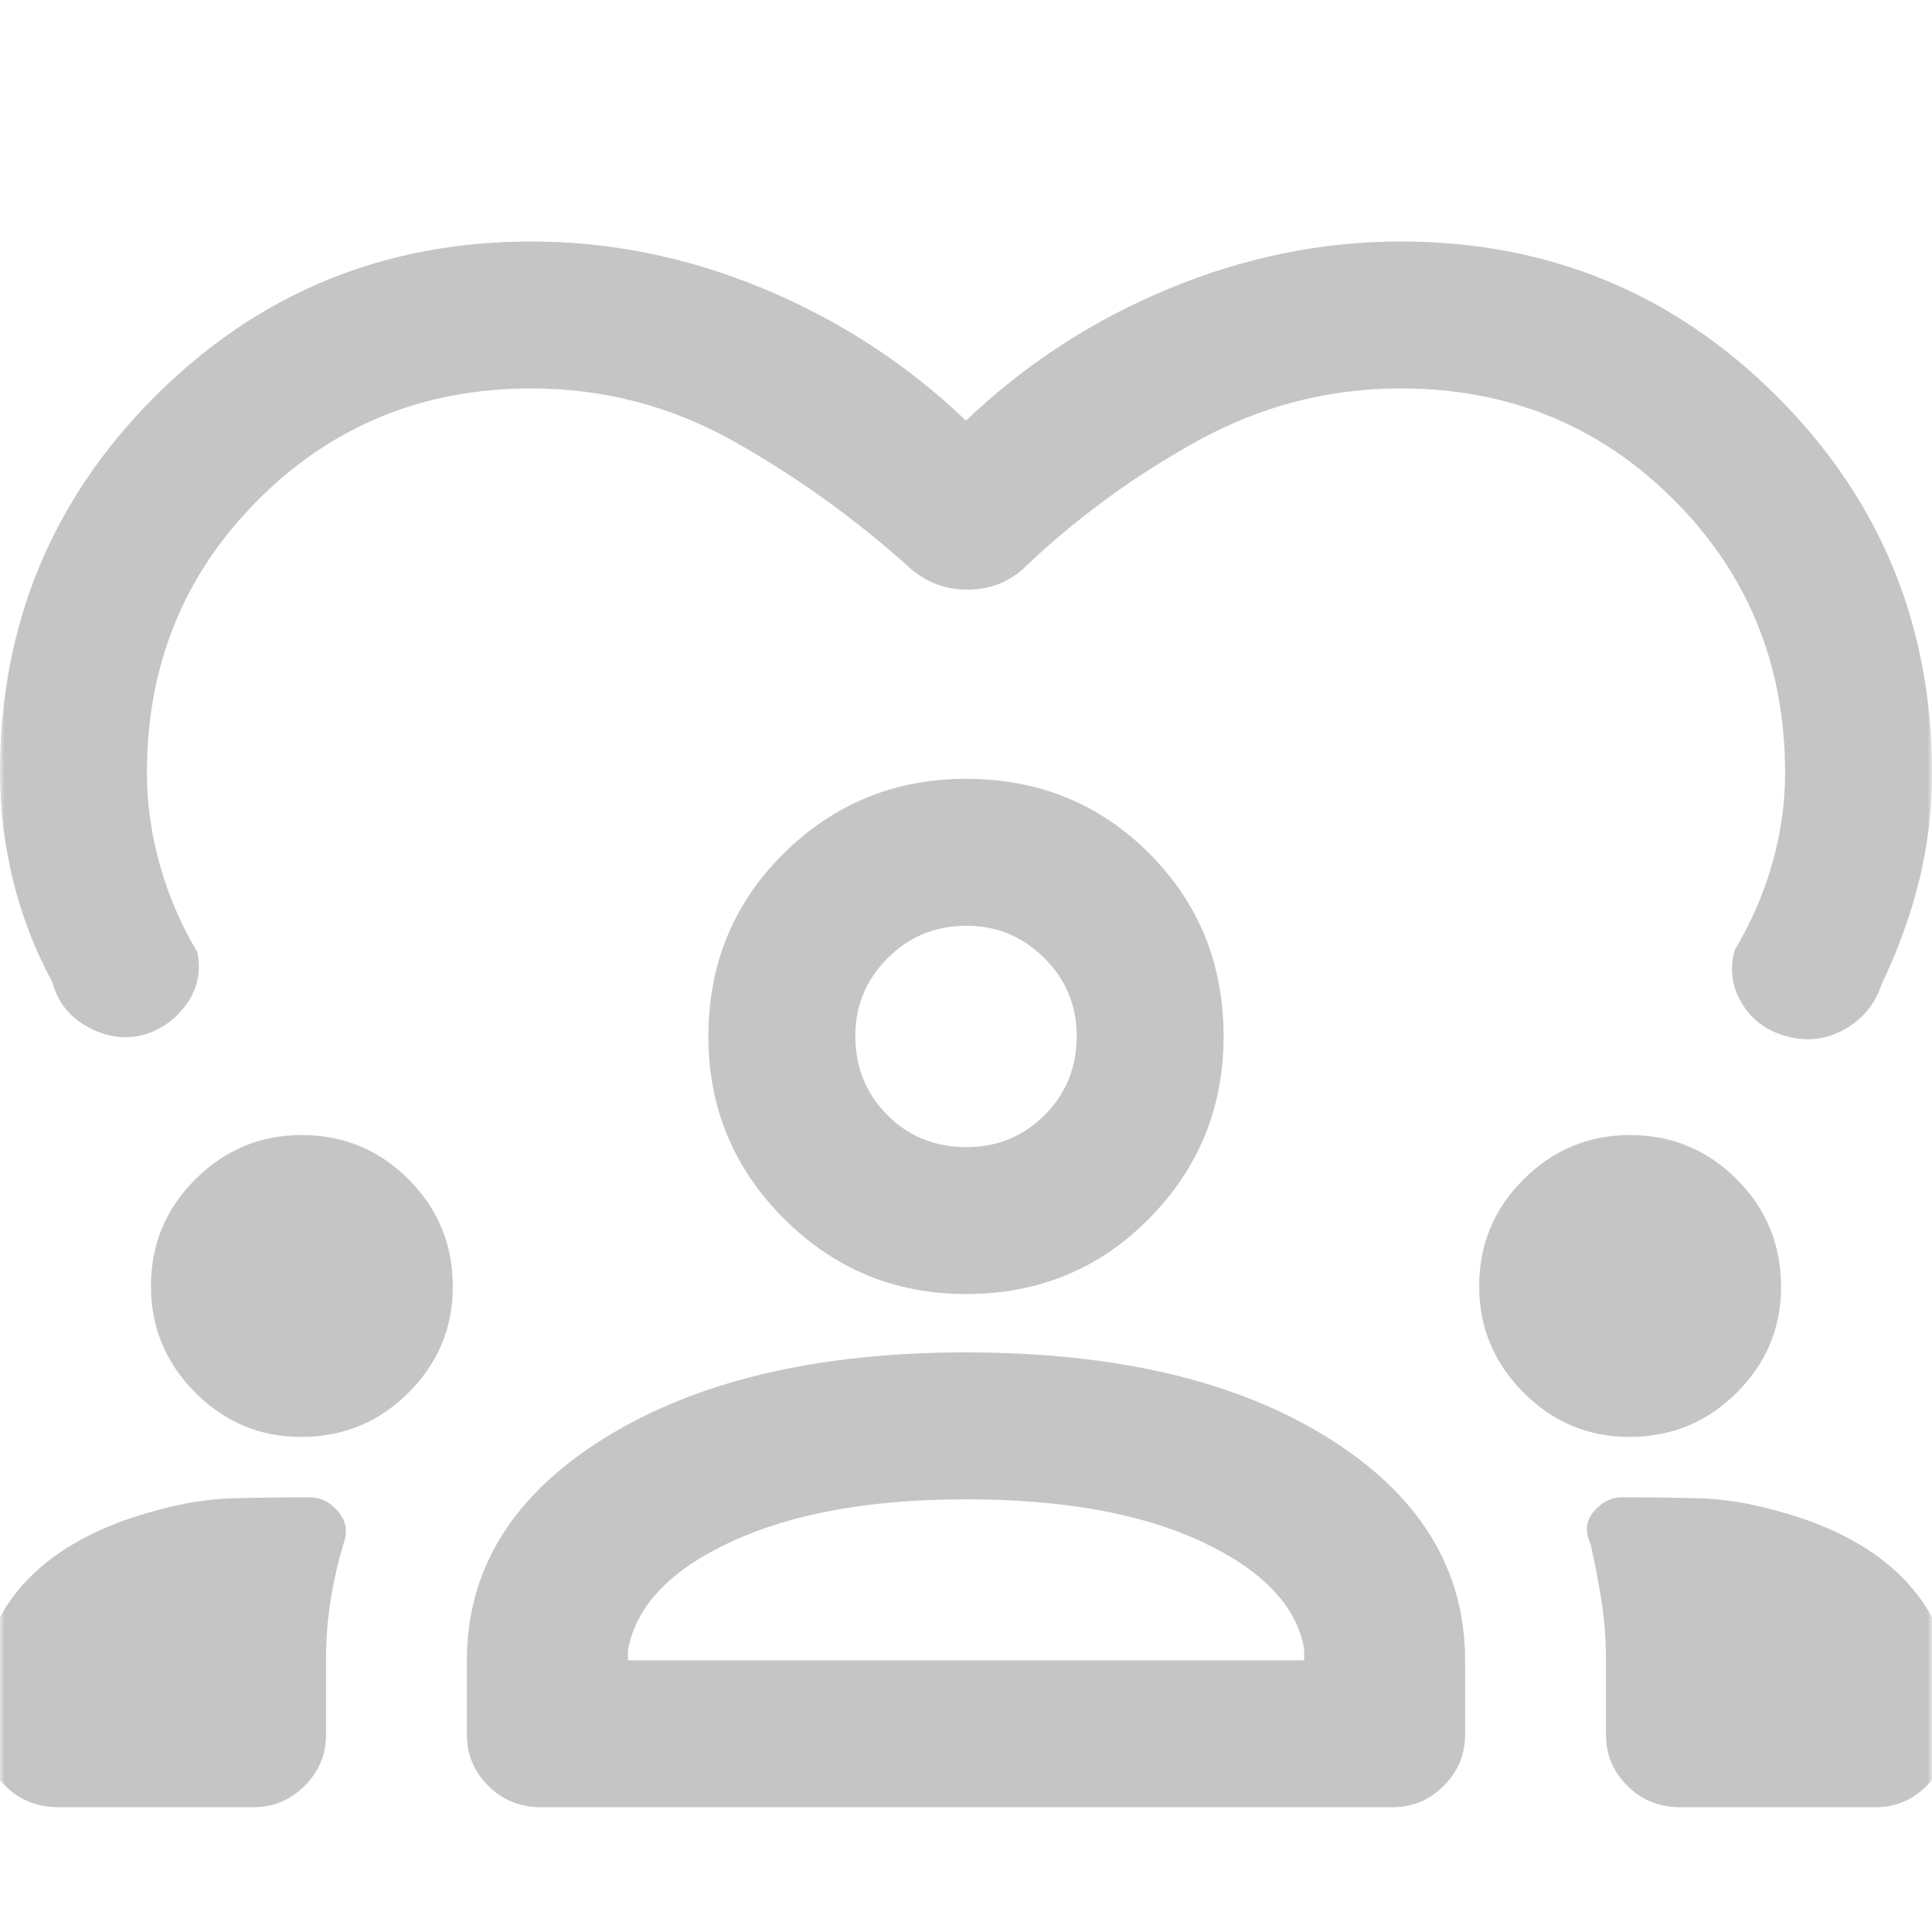 <svg width="210" height="210" viewBox="0 0 210 210" fill="none" xmlns="http://www.w3.org/2000/svg">
<mask id="mask0_571_280" style="mask-type:alpha" maskUnits="userSpaceOnUse" x="0" y="0" width="210" height="210">
<rect width="210" height="210" fill="#D9D9D9"/>
</mask>
<g mask="url(#mask0_571_280)">
<path d="M105 45.719C111.417 39.594 118.758 34.818 127.024 31.391C135.29 27.963 143.698 26.25 152.25 26.25C168.292 26.25 181.927 31.865 193.156 43.094C204.385 54.323 210 67.958 210 84C210 88.083 209.526 92.021 208.578 95.812C207.63 99.604 206.281 103.323 204.531 106.969C203.802 109.156 202.453 110.797 200.484 111.891C198.516 112.984 196.437 113.24 194.25 112.656C192.062 112.073 190.422 110.87 189.328 109.047C188.234 107.224 187.979 105.292 188.562 103.25C190.312 100.333 191.661 97.234 192.609 93.953C193.557 90.672 194.031 87.354 194.031 84C194.031 72.279 189.997 62.386 181.93 54.32C173.864 46.252 163.971 42.219 152.25 42.219C144.375 42.219 136.959 44.151 130.001 48.016C123.042 51.88 116.75 56.51 111.125 61.906C109.448 63.365 107.461 64.094 105.164 64.094C102.867 64.094 100.844 63.365 99.094 61.906C93.115 56.51 86.698 51.88 79.844 48.016C72.99 44.151 65.625 42.219 57.75 42.219C46.029 42.219 36.136 46.252 28.07 54.32C20.003 62.386 15.969 72.279 15.969 84C15.969 87.354 16.443 90.708 17.391 94.062C18.338 97.417 19.688 100.552 21.438 103.469C21.875 105.51 21.51 107.37 20.344 109.047C19.177 110.724 17.646 111.854 15.75 112.438C13.708 113.021 11.667 112.766 9.625 111.672C7.583 110.578 6.271 108.938 5.688 106.75C3.792 103.25 2.37 99.565 1.422 95.694C0.474 91.825 -1.19209e-07 87.927 -1.19209e-07 84C-1.19209e-07 67.958 5.615 54.323 16.844 43.094C28.073 31.865 41.708 26.25 57.75 26.25C66.354 26.25 74.776 27.963 83.016 31.391C91.255 34.818 98.583 39.594 105 45.719ZM6.344 196.438C4.047 196.438 2.124 195.662 0.575 194.112C-0.975 192.563 -1.75 190.714 -1.75 188.563V183.094C-1.75 178.751 -0.146 174.931 3.062 171.633C6.271 168.336 10.792 165.885 16.625 164.281C19.688 163.406 22.568 162.932 25.266 162.859C27.963 162.786 30.771 162.75 33.688 162.75C34.854 162.75 35.875 163.26 36.75 164.281C37.625 165.302 37.818 166.485 37.33 167.829C36.729 169.849 36.263 171.897 35.932 173.974C35.602 176.051 35.438 178.216 35.438 180.469V188.563C35.438 190.714 34.663 192.563 33.114 194.112C31.564 195.662 29.713 196.438 27.562 196.438H6.344ZM50.75 188.563V180.469C50.75 170.552 55.745 162.495 65.734 156.297C75.724 150.099 88.812 147 105 147C121.333 147 134.458 150.099 144.375 156.297C154.292 162.495 159.25 170.552 159.25 180.469V188.563C159.25 190.714 158.476 192.563 156.927 194.112C155.377 195.662 153.526 196.438 151.375 196.438H58.844C56.547 196.438 54.624 195.662 53.075 194.112C51.525 192.563 50.75 190.714 50.75 188.563ZM182.656 196.438C180.359 196.438 178.437 195.662 176.888 194.112C175.338 192.563 174.562 190.714 174.562 188.563V180.469C174.562 178.216 174.398 176.051 174.068 173.974C173.737 171.897 173.344 169.849 172.889 167.829C172.255 166.485 172.375 165.302 173.25 164.281C174.125 163.26 175.146 162.75 176.312 162.75C179.229 162.75 182.036 162.786 184.734 162.859C187.432 162.932 190.312 163.406 193.375 164.281C199.208 165.885 203.729 168.336 206.937 171.633C210.146 174.931 211.75 178.751 211.75 183.094V188.563C211.75 190.714 210.976 192.563 209.427 194.112C207.877 195.662 206.026 196.438 203.875 196.438H182.656ZM104.956 162.969C94.631 162.969 86.151 164.5 79.516 167.562C72.88 170.625 69.125 174.562 68.25 179.375V180.469H141.75V179.156C140.875 174.49 137.156 170.625 130.594 167.562C124.031 164.5 115.485 162.969 104.956 162.969ZM32.718 156.188C28.26 156.188 24.427 154.579 21.219 151.362C18.01 148.143 16.406 144.283 16.406 139.781C16.406 135.26 18.015 131.396 21.232 128.188C24.45 124.979 28.311 123.375 32.812 123.375C37.333 123.375 41.198 124.979 44.406 128.188C47.615 131.396 49.219 135.292 49.219 139.875C49.219 144.333 47.615 148.167 44.406 151.375C41.198 154.583 37.302 156.188 32.718 156.188ZM177.093 156.188C172.635 156.188 168.802 154.579 165.594 151.362C162.385 148.143 160.781 144.283 160.781 139.781C160.781 135.26 162.39 131.396 165.607 128.188C168.825 124.979 172.686 123.375 177.187 123.375C181.708 123.375 185.573 124.979 188.781 128.188C191.99 131.396 193.594 135.292 193.594 139.875C193.594 144.333 191.99 148.167 188.781 151.375C185.573 154.583 181.677 156.188 177.093 156.188ZM105 140.656C97.271 140.656 90.672 137.922 85.203 132.453C79.734 126.984 77 120.385 77 112.656C77 104.781 79.734 98.146 85.203 92.75C90.672 87.354 97.271 84.656 105 84.656C112.875 84.656 119.51 87.354 124.906 92.75C130.302 98.146 133 104.781 133 112.656C133 120.385 130.302 126.984 124.906 132.453C119.51 137.922 112.875 140.656 105 140.656ZM105.077 100.625C101.671 100.625 98.802 101.803 96.469 104.158C94.135 106.513 92.969 109.32 92.969 112.58C92.969 115.985 94.124 118.854 96.436 121.188C98.747 123.521 101.628 124.688 105.077 124.688C108.38 124.688 111.198 123.532 113.531 121.22C115.865 118.909 117.031 116.029 117.031 112.58C117.031 109.277 115.854 106.458 113.498 104.125C111.143 101.792 108.336 100.625 105.077 100.625Z" fill="#1C1B1F" fill-opacity="0.25"/>
</g>
</svg>
